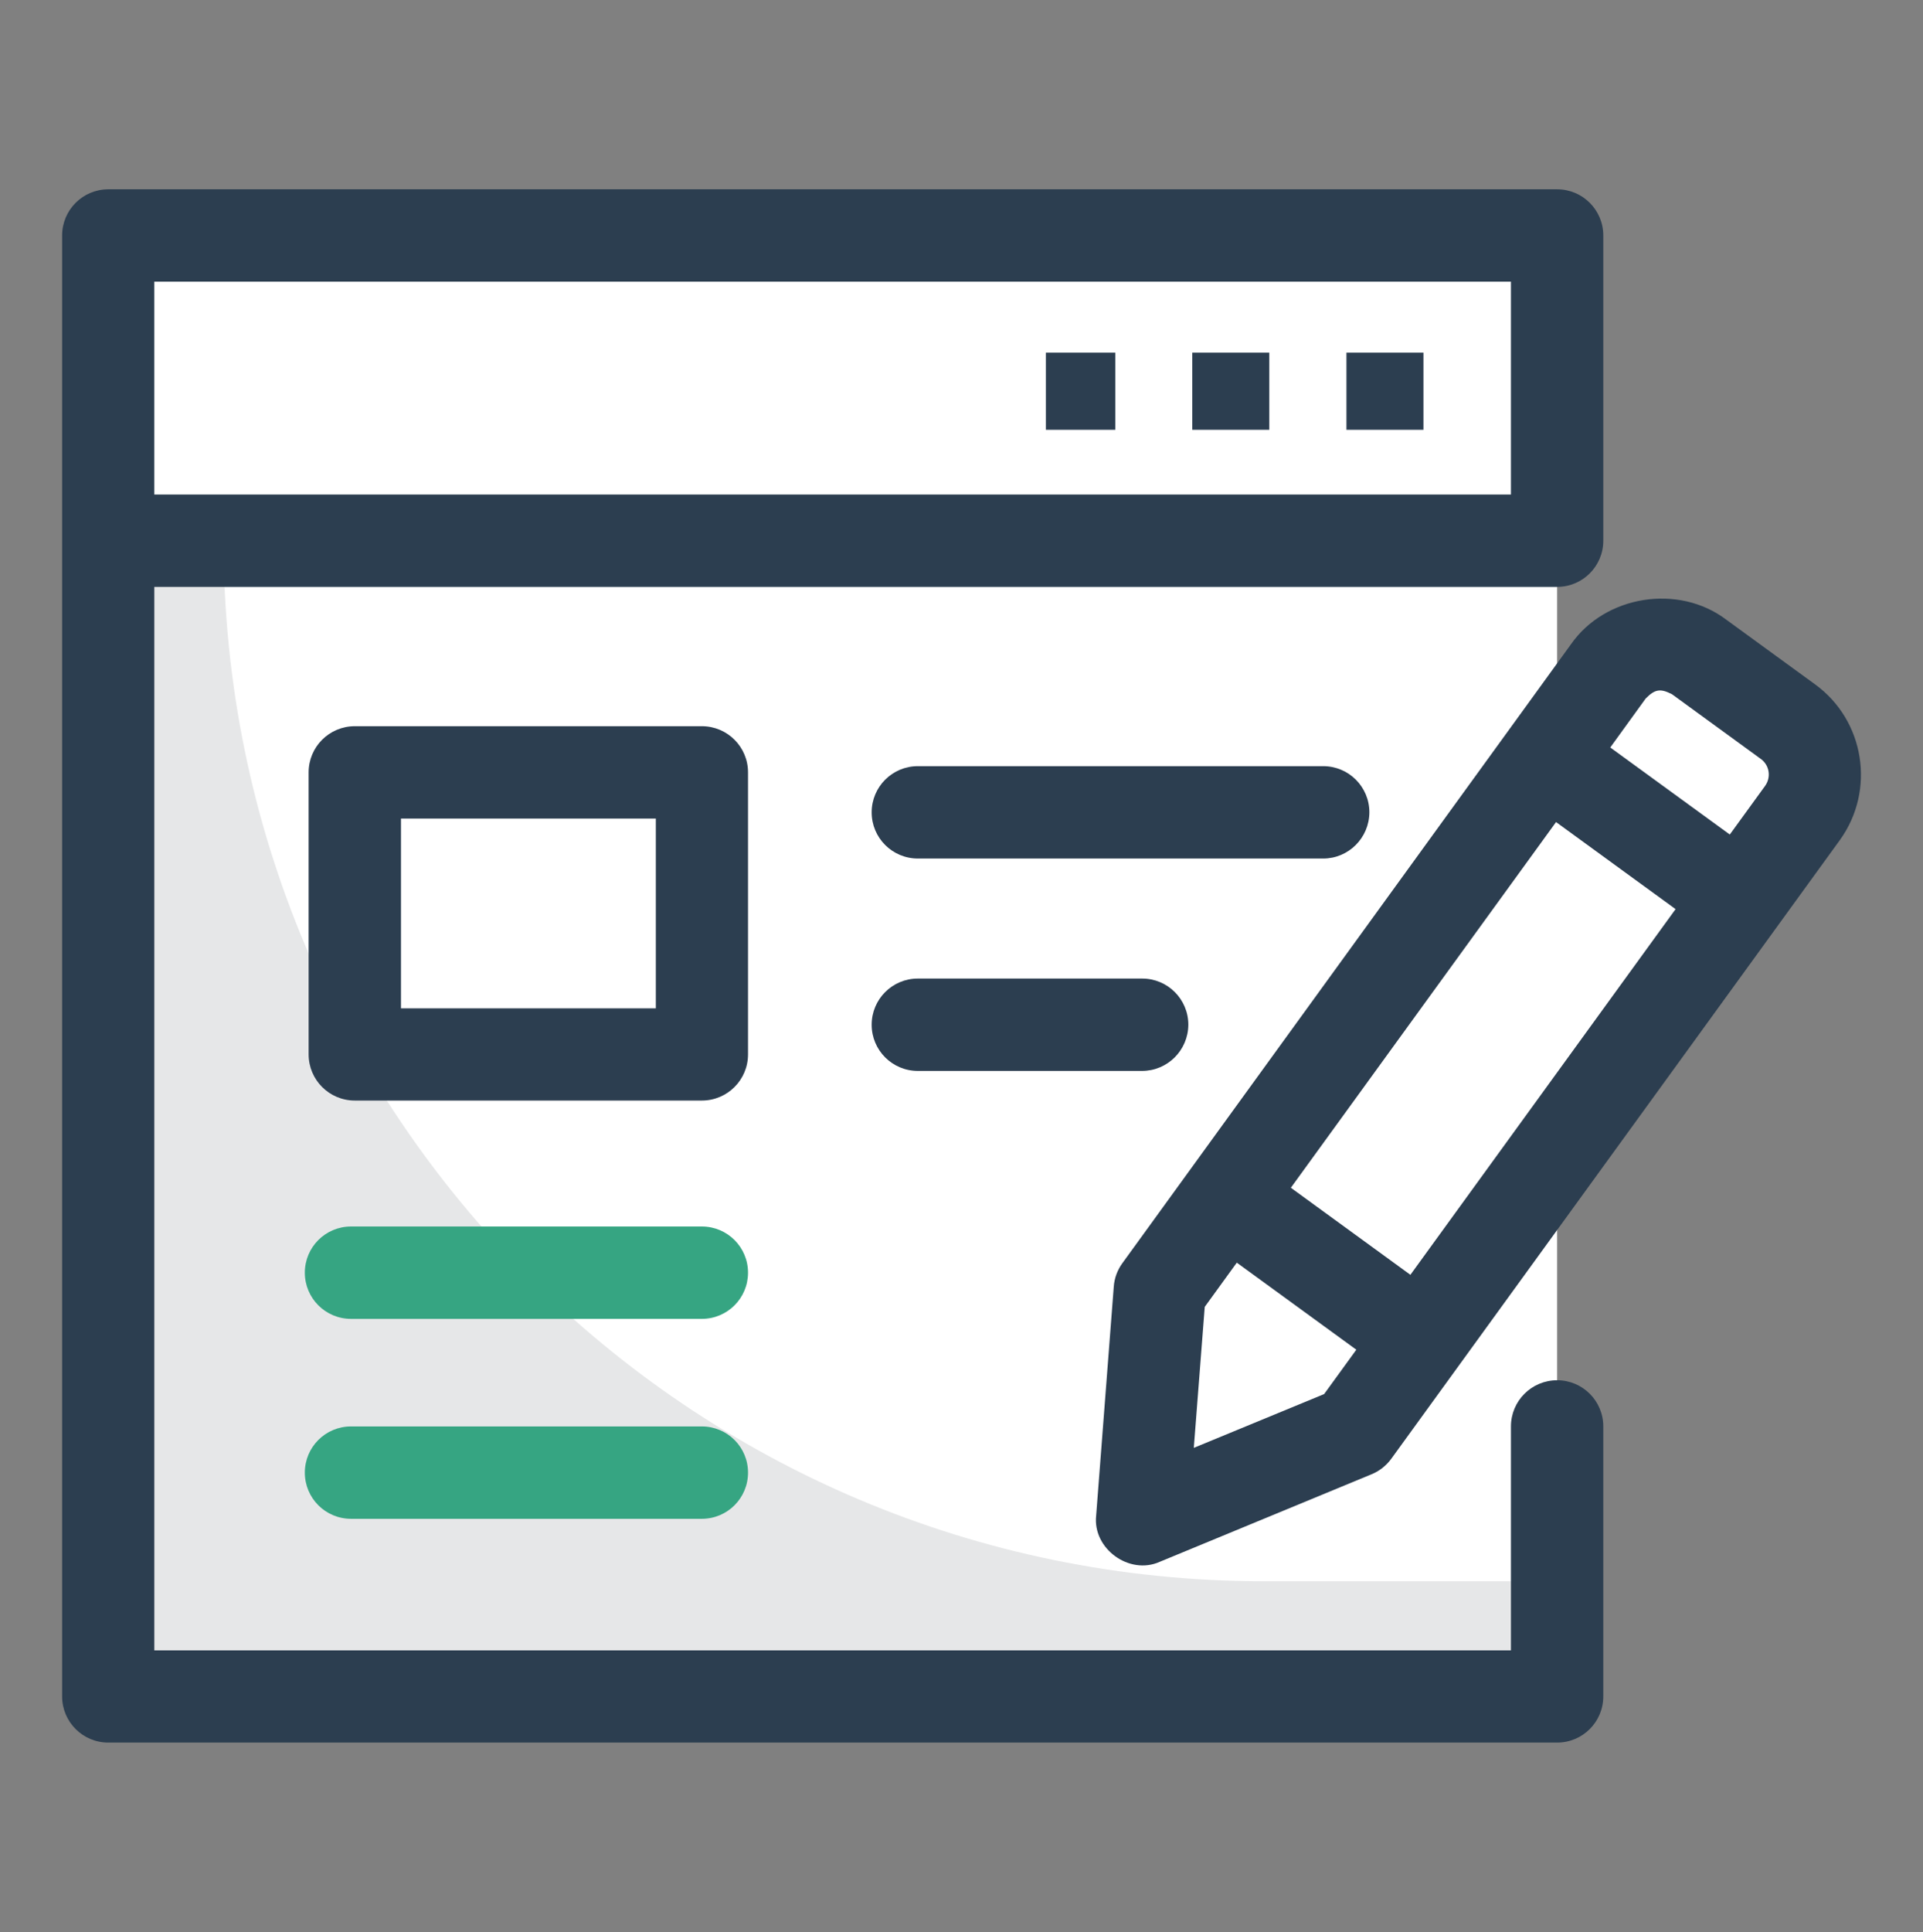 <?xml version="1.0" encoding="utf-8"?>
<!-- Generator: Adobe Illustrator 24.2.3, SVG Export Plug-In . SVG Version: 6.00 Build 0)  -->
<svg version="1.1" id="Layer_1" xmlns="http://www.w3.org/2000/svg" xmlns:xlink="http://www.w3.org/1999/xlink" x="0px" y="0px"
	 viewBox="0 0 126.61 127.17" style="enable-background:new 0 0 126.61 127.17;" xml:space="preserve">
<rect x="0" y="0" width="126.61" height="127.17" fill="#808080" stroke="none"/>
<style type="text/css">
	.st0{fill:#F1F5F7;}
	.st1{fill:#2A3E50;}
	.st2{fill:#FFFFFF;}
	.st3{clip-path:url(#SVGID_2_);fill:none;stroke:#F2F2F2;stroke-width:5;stroke-miterlimit:10;stroke-dasharray:5,10,0,0,0,0;}
	.st4{clip-path:url(#SVGID_2_);}
	.st5{fill:none;stroke:#B3B3B3;stroke-width:5;stroke-miterlimit:10;stroke-dasharray:5,10,0,0,0,0;}
	.st6{fill:#E5EFFF;}
	.st7{fill:url(#SVGID_3_);}
	.st8{clip-path:url(#SVGID_5_);fill:#FFFFFF;}
	.st9{clip-path:url(#SVGID_5_);fill:#46719D;}
	.st10{clip-path:url(#SVGID_5_);fill:none;stroke:#F2F2F2;stroke-miterlimit:10;}
	
		.st11{clip-path:url(#SVGID_5_);fill:none;stroke:#E6E6E6;stroke-width:2;stroke-linecap:round;stroke-miterlimit:10;stroke-dasharray:0,7,0,0,0,0;}
	.st12{clip-path:url(#SVGID_5_);}
	.st13{fill:#666666;}
	.st14{clip-path:url(#SVGID_5_);fill:#F2F2F2;}
	.st15{clip-path:url(#SVGID_5_);fill:#469372;}
	.st16{fill:#469372;}
	.st17{fill:#46719D;}
	.st18{fill:none;stroke:#F2F2F2;stroke-width:5;stroke-miterlimit:10;stroke-dasharray:5,10,0,0,0,0;}
	.st19{display:none;fill:#FBFCFF;}
	.st20{fill:#4D4D4D;}
	.st21{fill:#13314A;}
	.st22{clip-path:url(#SVGID_7_);fill:#FFFFFF;}
	.st23{clip-path:url(#SVGID_7_);fill:#46719D;}
	.st24{clip-path:url(#SVGID_7_);fill:none;stroke:#F2F2F2;stroke-miterlimit:10;}
	
		.st25{clip-path:url(#SVGID_7_);fill:none;stroke:#E6E6E6;stroke-width:2;stroke-linecap:round;stroke-miterlimit:10;stroke-dasharray:0,7,0,0,0,0;}
	.st26{clip-path:url(#SVGID_7_);}
	.st27{clip-path:url(#SVGID_7_);fill:#F2F2F2;}
	.st28{clip-path:url(#SVGID_7_);fill:#469372;}
	.st29{fill:none;stroke:#E6E6E6;stroke-miterlimit:10;}
	.st30{fill:#FFFFFF;stroke:#DADEE0;stroke-miterlimit:10;}
	.st31{fill:#B3B3B3;}
	.st32{fill:url(#SVGID_8_);}
	.st33{clip-path:url(#SVGID_10_);fill:#FFFFFF;}
	.st34{clip-path:url(#SVGID_10_);fill:#46719D;}
	.st35{clip-path:url(#SVGID_10_);fill:none;stroke:#F2F2F2;stroke-miterlimit:10;}
	
		.st36{clip-path:url(#SVGID_10_);fill:none;stroke:#E6E6E6;stroke-width:2;stroke-linecap:round;stroke-miterlimit:10;stroke-dasharray:0,7,0,0,0,0;}
	.st37{clip-path:url(#SVGID_10_);}
	.st38{clip-path:url(#SVGID_10_);fill:#F2F2F2;}
	.st39{clip-path:url(#SVGID_10_);fill:#469372;}
	.st40{clip-path:url(#SVGID_12_);fill:#FFFFFF;}
	.st41{clip-path:url(#SVGID_12_);fill:#46719D;}
	.st42{clip-path:url(#SVGID_12_);fill:none;stroke:#F2F2F2;stroke-miterlimit:10;}
	
		.st43{clip-path:url(#SVGID_12_);fill:none;stroke:#E6E6E6;stroke-width:2;stroke-linecap:round;stroke-miterlimit:10;stroke-dasharray:0,7,0,0,0,0;}
	.st44{clip-path:url(#SVGID_12_);}
	.st45{clip-path:url(#SVGID_12_);fill:#F2F2F2;}
	.st46{clip-path:url(#SVGID_12_);fill:#469372;}
	.st47{fill:none;stroke:#B3B3B3;stroke-width:6;stroke-linecap:round;stroke-miterlimit:10;}
	.st48{opacity:0.8;fill-rule:evenodd;clip-rule:evenodd;fill:#F0F5F7;}
	.st49{fill-rule:evenodd;clip-rule:evenodd;fill:#C7C8CA;}
	.st50{fill-rule:evenodd;clip-rule:evenodd;fill:#B3B3B3;}
	.st51{fill:#36A582;}
	.st52{fill:#333333;}
	.st53{fill:#2C3E50;}
	.st54{fill:#2E3E4F;}
	.st55{fill-rule:evenodd;clip-rule:evenodd;fill:#2E3E4F;}
	.st56{fill:#22323F;}
	.st57{fill:#29755C;}
	.st58{fill:none;stroke:#999999;stroke-miterlimit:10;}
	.st59{fill:#86DDC1;}
	.st60{fill:#E6E7E8;}
	.st61{fill:none;}
	.st62{fill:#1A1A1A;}
	.st63{fill:#808080;}
	.st64{fill:#FFDA00;}
	.st65{clip-path:url(#SVGID_14_);fill:#FFDA00;}
	.st66{clip-path:url(#SVGID_14_);}
	.st67{fill:none;stroke:#000000;stroke-miterlimit:10;}
	.st68{clip-path:url(#SVGID_16_);fill:#FFDA00;}
	.st69{clip-path:url(#SVGID_16_);fill:none;stroke:#FFEB7A;stroke-miterlimit:10;}
	.st70{fill:none;stroke:#000000;stroke-linecap:round;stroke-linejoin:round;stroke-miterlimit:10;}
	.st71{fill:none;stroke:#FFDA00;stroke-width:0.41;stroke-miterlimit:10;}
	.st72{fill:none;stroke:#000000;stroke-width:0.41;stroke-miterlimit:10;}
	.st73{fill:none;stroke:#FFDA00;stroke-miterlimit:10;}
	.st74{fill:none;stroke:#000000;stroke-width:12;stroke-linecap:round;stroke-linejoin:round;stroke-miterlimit:10;}
	.st75{fill:none;stroke:#86DDC1;stroke-miterlimit:10;}
	.st76{fill:none;stroke:#000000;stroke-width:4.529;stroke-linecap:round;stroke-linejoin:round;stroke-miterlimit:10;}
	.st77{fill:none;stroke:#000000;stroke-width:21.783;stroke-linecap:round;stroke-linejoin:round;stroke-miterlimit:10;}
	.st78{fill:none;stroke:#FFDA00;stroke-width:8;stroke-linecap:round;stroke-linejoin:round;stroke-miterlimit:10;}
	.st79{fill:none;stroke:#FFDA00;stroke-width:4.903;stroke-linecap:round;stroke-linejoin:round;stroke-miterlimit:10;}
	.st80{clip-path:url(#SVGID_18_);fill:#FFDA00;}
	.st81{clip-path:url(#SVGID_18_);fill:none;stroke:#FFEB7A;stroke-miterlimit:10;}
	.st82{fill:none;stroke:#000000;stroke-width:0.561;stroke-miterlimit:10;}
	.st83{fill:none;stroke:#86DDC1;stroke-width:0.561;stroke-miterlimit:10;}
	.st84{fill:none;stroke:#000000;stroke-width:0.461;stroke-miterlimit:10;}
	.st85{fill:none;stroke:#000000;stroke-width:0.75;stroke-miterlimit:10;}
	.st86{clip-path:url(#SVGID_20_);}
	.st87{clip-path:url(#SVGID_22_);fill:#E0E0E0;}
	.st88{clip-path:url(#SVGID_26_);}
	.st89{clip-path:url(#SVGID_28_);fill-rule:evenodd;clip-rule:evenodd;fill:#FFFFFF;}
	.st90{clip-path:url(#SVGID_32_);}
	.st91{clip-path:url(#SVGID_34_);fill-rule:evenodd;clip-rule:evenodd;fill:#FFFFFF;}
	.st92{clip-path:url(#SVGID_36_);}
	.st93{clip-path:url(#SVGID_38_);fill:#FFFFFF;}
	.st94{clip-path:url(#SVGID_42_);fill-rule:evenodd;clip-rule:evenodd;fill:#FFFFFF;}
	.st95{clip-path:url(#SVGID_46_);fill-rule:evenodd;clip-rule:evenodd;fill:#FFFFFF;}
	.st96{clip-path:url(#SVGID_48_);}
	.st97{clip-path:url(#SVGID_50_);fill:#D9D9D9;}
	.st98{clip-path:url(#SVGID_52_);}
	.st99{clip-path:url(#SVGID_54_);fill:#F2F2F2;}
	.st100{clip-path:url(#SVGID_56_);}
	.st101{clip-path:url(#SVGID_58_);}
	.st102{clip-path:url(#SVGID_60_);}
	.st103{clip-path:url(#SVGID_66_);}
	.st104{clip-path:url(#SVGID_68_);fill-rule:evenodd;clip-rule:evenodd;fill:#FFFFFF;}
	.st105{clip-path:url(#SVGID_72_);}
	.st106{clip-path:url(#SVGID_74_);fill-rule:evenodd;clip-rule:evenodd;fill:#FFFFFF;}
	.st107{clip-path:url(#SVGID_76_);}
	.st108{clip-path:url(#SVGID_78_);fill:none;stroke:#FFFFFF;stroke-width:2;stroke-miterlimit:10;}
	.st109{clip-path:url(#SVGID_82_);fill-rule:evenodd;clip-rule:evenodd;fill:#FFFFFF;}
	.st110{clip-path:url(#SVGID_86_);fill-rule:evenodd;clip-rule:evenodd;fill:#FFFFFF;}
	.st111{clip-path:url(#SVGID_88_);}
	.st112{clip-path:url(#SVGID_90_);fill:#D9D9D9;}
	.st113{clip-path:url(#SVGID_92_);}
	.st114{clip-path:url(#SVGID_94_);fill:#FFFFFF;}
	.st115{clip-path:url(#SVGID_96_);}
	.st116{clip-path:url(#SVGID_98_);fill:#F2F2F2;}
	.st117{clip-path:url(#SVGID_100_);}
	.st118{clip-path:url(#SVGID_102_);fill:#FFFFFF;}
	.st119{clip-path:url(#SVGID_104_);}
	.st120{clip-path:url(#SVGID_106_);fill:#D9D9D9;}
	.st121{clip-path:url(#SVGID_108_);}
	.st122{clip-path:url(#SVGID_110_);}
	.st123{clip-path:url(#SVGID_112_);fill:#FFFFFF;}
	.st124{clip-path:url(#SVGID_114_);}
	.st125{clip-path:url(#SVGID_116_);fill:#FFFFFF;}
	.st126{clip-path:url(#SVGID_120_);fill-rule:evenodd;clip-rule:evenodd;fill:#FFFFFF;}
	.st127{clip-path:url(#SVGID_124_);fill-rule:evenodd;clip-rule:evenodd;fill:#FFFFFF;}
	.st128{clip-path:url(#SVGID_126_);}
	.st129{clip-path:url(#SVGID_128_);fill:#D9D9D9;}
	.st130{clip-path:url(#SVGID_130_);}
	.st131{clip-path:url(#SVGID_132_);fill:#F2F2F2;}
	.st132{clip-path:url(#SVGID_134_);}
	.st133{clip-path:url(#SVGID_136_);}
	.st134{clip-path:url(#SVGID_138_);}
	.st135{clip-path:url(#SVGID_144_);}
	.st136{clip-path:url(#SVGID_146_);fill-rule:evenodd;clip-rule:evenodd;fill:#FFFFFF;}
	.st137{clip-path:url(#SVGID_150_);}
	.st138{clip-path:url(#SVGID_152_);fill-rule:evenodd;clip-rule:evenodd;fill:#FFFFFF;}
	.st139{clip-path:url(#SVGID_154_);}
	.st140{clip-path:url(#SVGID_156_);fill:none;stroke:#FFFFFF;stroke-width:2;stroke-miterlimit:10;}
	.st141{clip-path:url(#SVGID_160_);fill-rule:evenodd;clip-rule:evenodd;fill:#FFFFFF;}
	.st142{clip-path:url(#SVGID_164_);fill-rule:evenodd;clip-rule:evenodd;fill:#FFFFFF;}
	.st143{clip-path:url(#SVGID_166_);}
	.st144{clip-path:url(#SVGID_168_);fill:#D9D9D9;}
	.st145{clip-path:url(#SVGID_170_);}
	.st146{clip-path:url(#SVGID_172_);fill:#FFFFFF;}
	.st147{clip-path:url(#SVGID_174_);}
	.st148{clip-path:url(#SVGID_176_);fill:#F2F2F2;}
	.st149{clip-path:url(#SVGID_178_);}
	.st150{clip-path:url(#SVGID_180_);fill:#FFFFFF;}
	.st151{clip-path:url(#SVGID_182_);}
	.st152{clip-path:url(#SVGID_184_);fill:#D9D9D9;}
	.st153{clip-path:url(#SVGID_186_);}
	.st154{clip-path:url(#SVGID_188_);fill:#E0E0E0;}
	.st155{clip-path:url(#SVGID_192_);}
	.st156{clip-path:url(#SVGID_194_);fill-rule:evenodd;clip-rule:evenodd;fill:#FFFFFF;}
	.st157{clip-path:url(#SVGID_198_);}
	.st158{clip-path:url(#SVGID_200_);fill-rule:evenodd;clip-rule:evenodd;fill:#FFFFFF;}
	.st159{clip-path:url(#SVGID_204_);fill-rule:evenodd;clip-rule:evenodd;fill:#FFFFFF;}
	.st160{clip-path:url(#SVGID_208_);fill-rule:evenodd;clip-rule:evenodd;fill:#FFFFFF;}
	.st161{clip-path:url(#SVGID_210_);}
	.st162{clip-path:url(#SVGID_212_);fill:#D9D9D9;}
	.st163{clip-path:url(#SVGID_214_);}
	.st164{clip-path:url(#SVGID_216_);fill:#FFFFFF;}
	.st165{clip-path:url(#SVGID_218_);}
	.st166{clip-path:url(#SVGID_220_);fill:#F2F2F2;}
	.st167{clip-path:url(#SVGID_222_);}
	.st168{clip-path:url(#SVGID_224_);fill:#FFFFFF;}
	.st169{clip-path:url(#SVGID_226_);}
	.st170{clip-path:url(#SVGID_228_);fill:#FFFFFF;}
	.st171{clip-path:url(#SVGID_230_);}
	.st172{clip-path:url(#SVGID_232_);fill:#FFFFFF;}
	.st173{clip-path:url(#SVGID_234_);}
	.st174{clip-path:url(#SVGID_236_);fill:#E0E0E0;}
	.st175{clip-path:url(#SVGID_240_);}
	.st176{clip-path:url(#SVGID_242_);fill-rule:evenodd;clip-rule:evenodd;fill:#FFFFFF;}
	.st177{clip-path:url(#SVGID_246_);}
	.st178{clip-path:url(#SVGID_248_);fill-rule:evenodd;clip-rule:evenodd;fill:#FFFFFF;}
	.st179{clip-path:url(#SVGID_250_);}
	.st180{clip-path:url(#SVGID_252_);fill:#E0E0E0;}
	.st181{clip-path:url(#SVGID_256_);}
	.st182{clip-path:url(#SVGID_258_);fill-rule:evenodd;clip-rule:evenodd;fill:#FFFFFF;}
	.st183{clip-path:url(#SVGID_262_);}
	.st184{clip-path:url(#SVGID_264_);fill-rule:evenodd;clip-rule:evenodd;fill:#FFFFFF;}
	.st185{clip-path:url(#SVGID_266_);}
	.st186{opacity:0;clip-path:url(#SVGID_268_);}
	.st187{opacity:0;}
	.st188{clip-path:url(#SVGID_270_);}
	.st189{clip-path:url(#SVGID_268_);}
	.st190{clip-path:url(#SVGID_274_);}
	.st191{clip-path:url(#SVGID_280_);}
	.st192{clip-path:url(#SVGID_282_);fill-rule:evenodd;clip-rule:evenodd;fill:#FFFFFF;}
	.st193{clip-path:url(#SVGID_286_);}
	.st194{clip-path:url(#SVGID_288_);fill-rule:evenodd;clip-rule:evenodd;fill:#FFFFFF;}
	.st195{clip-path:url(#SVGID_290_);}
	.st196{clip-path:url(#SVGID_292_);fill:none;stroke:#FFFFFF;stroke-width:2;stroke-miterlimit:10;}
	.st197{fill:#F2F2F2;}
	.st198{clip-path:url(#SVGID_294_);}
	.st199{clip-path:url(#SVGID_296_);fill:#FFFFFF;}
	.st200{clip-path:url(#SVGID_298_);}
	.st201{clip-path:url(#SVGID_300_);fill:#FFFFFF;}
	.st202{clip-path:url(#SVGID_304_);fill-rule:evenodd;clip-rule:evenodd;fill:#FFFFFF;}
	.st203{clip-path:url(#SVGID_308_);fill-rule:evenodd;clip-rule:evenodd;fill:#FFFFFF;}
	.st204{clip-path:url(#SVGID_310_);}
	.st205{clip-path:url(#SVGID_312_);fill:#D9D9D9;}
	.st206{clip-path:url(#SVGID_314_);}
	.st207{clip-path:url(#SVGID_316_);fill:#F2F2F2;}
	.st208{clip-path:url(#SVGID_318_);}
	.st209{clip-path:url(#SVGID_320_);}
	.st210{clip-path:url(#SVGID_322_);}
	.st211{clip-path:url(#SVGID_328_);}
	.st212{clip-path:url(#SVGID_330_);fill-rule:evenodd;clip-rule:evenodd;fill:#FFFFFF;}
	.st213{clip-path:url(#SVGID_334_);}
	.st214{clip-path:url(#SVGID_336_);fill-rule:evenodd;clip-rule:evenodd;fill:#FFFFFF;}
	.st215{clip-path:url(#SVGID_338_);}
	.st216{clip-path:url(#SVGID_340_);fill:none;stroke:#FFFFFF;stroke-width:2;stroke-miterlimit:10;}
	.st217{clip-path:url(#SVGID_344_);fill-rule:evenodd;clip-rule:evenodd;fill:#FFFFFF;}
	.st218{clip-path:url(#SVGID_348_);fill-rule:evenodd;clip-rule:evenodd;fill:#FFFFFF;}
	.st219{clip-path:url(#SVGID_350_);}
	.st220{clip-path:url(#SVGID_352_);fill:#D9D9D9;}
	.st221{clip-path:url(#SVGID_354_);}
	.st222{clip-path:url(#SVGID_356_);fill:#FFFFFF;}
	.st223{clip-path:url(#SVGID_358_);}
	.st224{clip-path:url(#SVGID_360_);fill:#F2F2F2;}
	.st225{clip-path:url(#SVGID_362_);}
	.st226{clip-path:url(#SVGID_364_);fill:#FFFFFF;}
	.st227{clip-path:url(#SVGID_366_);}
	.st228{clip-path:url(#SVGID_368_);fill:#D9D9D9;}
	.st229{clip-path:url(#SVGID_370_);}
	.st230{clip-path:url(#SVGID_372_);fill:#E0E0E0;}
	.st231{clip-path:url(#SVGID_376_);}
	.st232{clip-path:url(#SVGID_378_);fill-rule:evenodd;clip-rule:evenodd;fill:#FFFFFF;}
	.st233{clip-path:url(#SVGID_382_);}
	.st234{clip-path:url(#SVGID_384_);fill-rule:evenodd;clip-rule:evenodd;fill:#FFFFFF;}
	.st235{fill:#DAE1E4;}
	.st236{fill:#999999;}
	.st237{fill:none;stroke:#2C3E50;stroke-width:3;stroke-miterlimit:10;}
</style>
<g>
	<g>
		<path class="st2" d="M7.13,15.5h95.39v20.08H7.13V15.5z"/>
	</g>
	<g>
		<path class="st2" d="M7.13,35.59v76.08h95.39V93.89v-58.3L7.13,35.59z"/>
	</g>
	<g>
		<path class="st60" d="M14.72,35.59H7.13v76.08h95.39v-7.59H83.21C45.38,104.08,14.72,73.41,14.72,35.59z"/>
	</g>
	<g>
		<path class="st53" d="M102.52,38.63c1.68,0,3.04-1.36,3.04-3.04V15.5c0-1.68-1.36-3.04-3.04-3.04H7.13
			c-1.68,0-3.04,1.36-3.04,3.04v96.16c0,1.68,1.36,3.04,3.04,3.04h95.39c1.68,0,3.04-1.36,3.04-3.04V93.89
			c0-1.68-1.36-3.04-3.04-3.04c-1.68,0-3.04,1.36-3.04,3.04v14.74H10.16V38.63H102.52z M10.16,18.54h89.32v14.01H10.16V18.54z"/>
	</g>
	<g>
		<path class="st53" d="M78.5,23.21h5.07v5.08H78.5V23.21z"/>
	</g>
	<g>
		<path class="st53" d="M68.86,23.21h4.57v5.08h-4.57V23.21z"/>
	</g>
	<g>
		<path class="st53" d="M88.65,23.21h5.07v5.08h-5.07V23.21z"/>
	</g>
	<g>
		<path class="st51" d="M46.21,86.81h-23.1c-1.68,0-3.04-1.36-3.04-3.04s1.36-3.04,3.04-3.04h23.1c1.68,0,3.04,1.36,3.04,3.04
			S47.89,86.81,46.21,86.81z"/>
	</g>
	<g>
		<path class="st51" d="M46.21,99.97h-23.1c-1.68,0-3.04-1.36-3.04-3.04s1.36-3.04,3.04-3.04h23.1c1.68,0,3.04,1.36,3.04,3.04
			S47.89,99.97,46.21,99.97z"/>
	</g>
	<g>
		<path class="st2" d="M23.36,50.84h22.85V69.4H23.36L23.36,50.84z"/>
	</g>
	<g>
		<path class="st53" d="M46.21,72.44H23.36c-1.68,0-3.04-1.36-3.04-3.04V50.84c0-1.68,1.36-3.04,3.04-3.04h22.85
			c1.68,0,3.04,1.36,3.04,3.04V69.4C49.25,71.08,47.89,72.44,46.21,72.44L46.21,72.44z M26.4,66.37h16.78V53.88H26.4L26.4,66.37z"/>
	</g>
	<g>
		<path class="st53" d="M75.19,70.49H60.43c-1.68,0-3.04-1.36-3.04-3.04c0-1.68,1.36-3.04,3.04-3.04h14.77
			c1.68,0,3.04,1.36,3.04,3.04C78.23,69.13,76.87,70.49,75.19,70.49z"/>
	</g>
	<g>
		<path class="st53" d="M87.12,56.51H60.43c-1.68,0-3.04-1.36-3.04-3.04c0-1.68,1.36-3.04,3.04-3.04h26.69
			c1.68,0,3.04,1.36,3.04,3.04C90.15,55.15,88.79,56.51,87.12,56.51z"/>
	</g>
	<g>
		<path class="st2" d="M111.87,43.25l5.85,4.26c1.91,1.39,2.34,4.08,0.95,5.99L89.13,94.23l-13.94,5.76l1.16-15.07l29.54-40.73
			C107.28,42.28,109.96,41.85,111.87,43.25L111.87,43.25z"/>
	</g>
	<g>
		<path class="st53" d="M119.51,45.05l-5.85-4.26c0,0,0,0,0,0c-3.14-2.38-7.98-1.61-10.23,1.62L73.9,83.14
			c-0.33,0.45-0.53,0.99-0.57,1.55l-1.16,15.07c-0.24,2.18,2.19,3.94,4.19,3.04l13.94-5.76c0.52-0.21,0.97-0.57,1.3-1.02
			l29.54-40.73C123.5,52.01,122.77,47.42,119.51,45.05L119.51,45.05z M108.35,45.98c0.61-0.62,0.97-0.68,1.74-0.28c0,0,0,0,0,0
			l5.85,4.26c0.56,0.41,0.68,1.19,0.28,1.76l-2.33,3.21l-7.87-5.73L108.35,45.98z M92.86,83.91l-7.87-5.73l17.46-24.07l7.87,5.73
			L92.86,83.91z M78.6,95.3l0.72-9.28l2.11-2.91l7.87,5.73l-2.12,2.92L78.6,95.3z"/>
	</g>
</g>
</svg>
